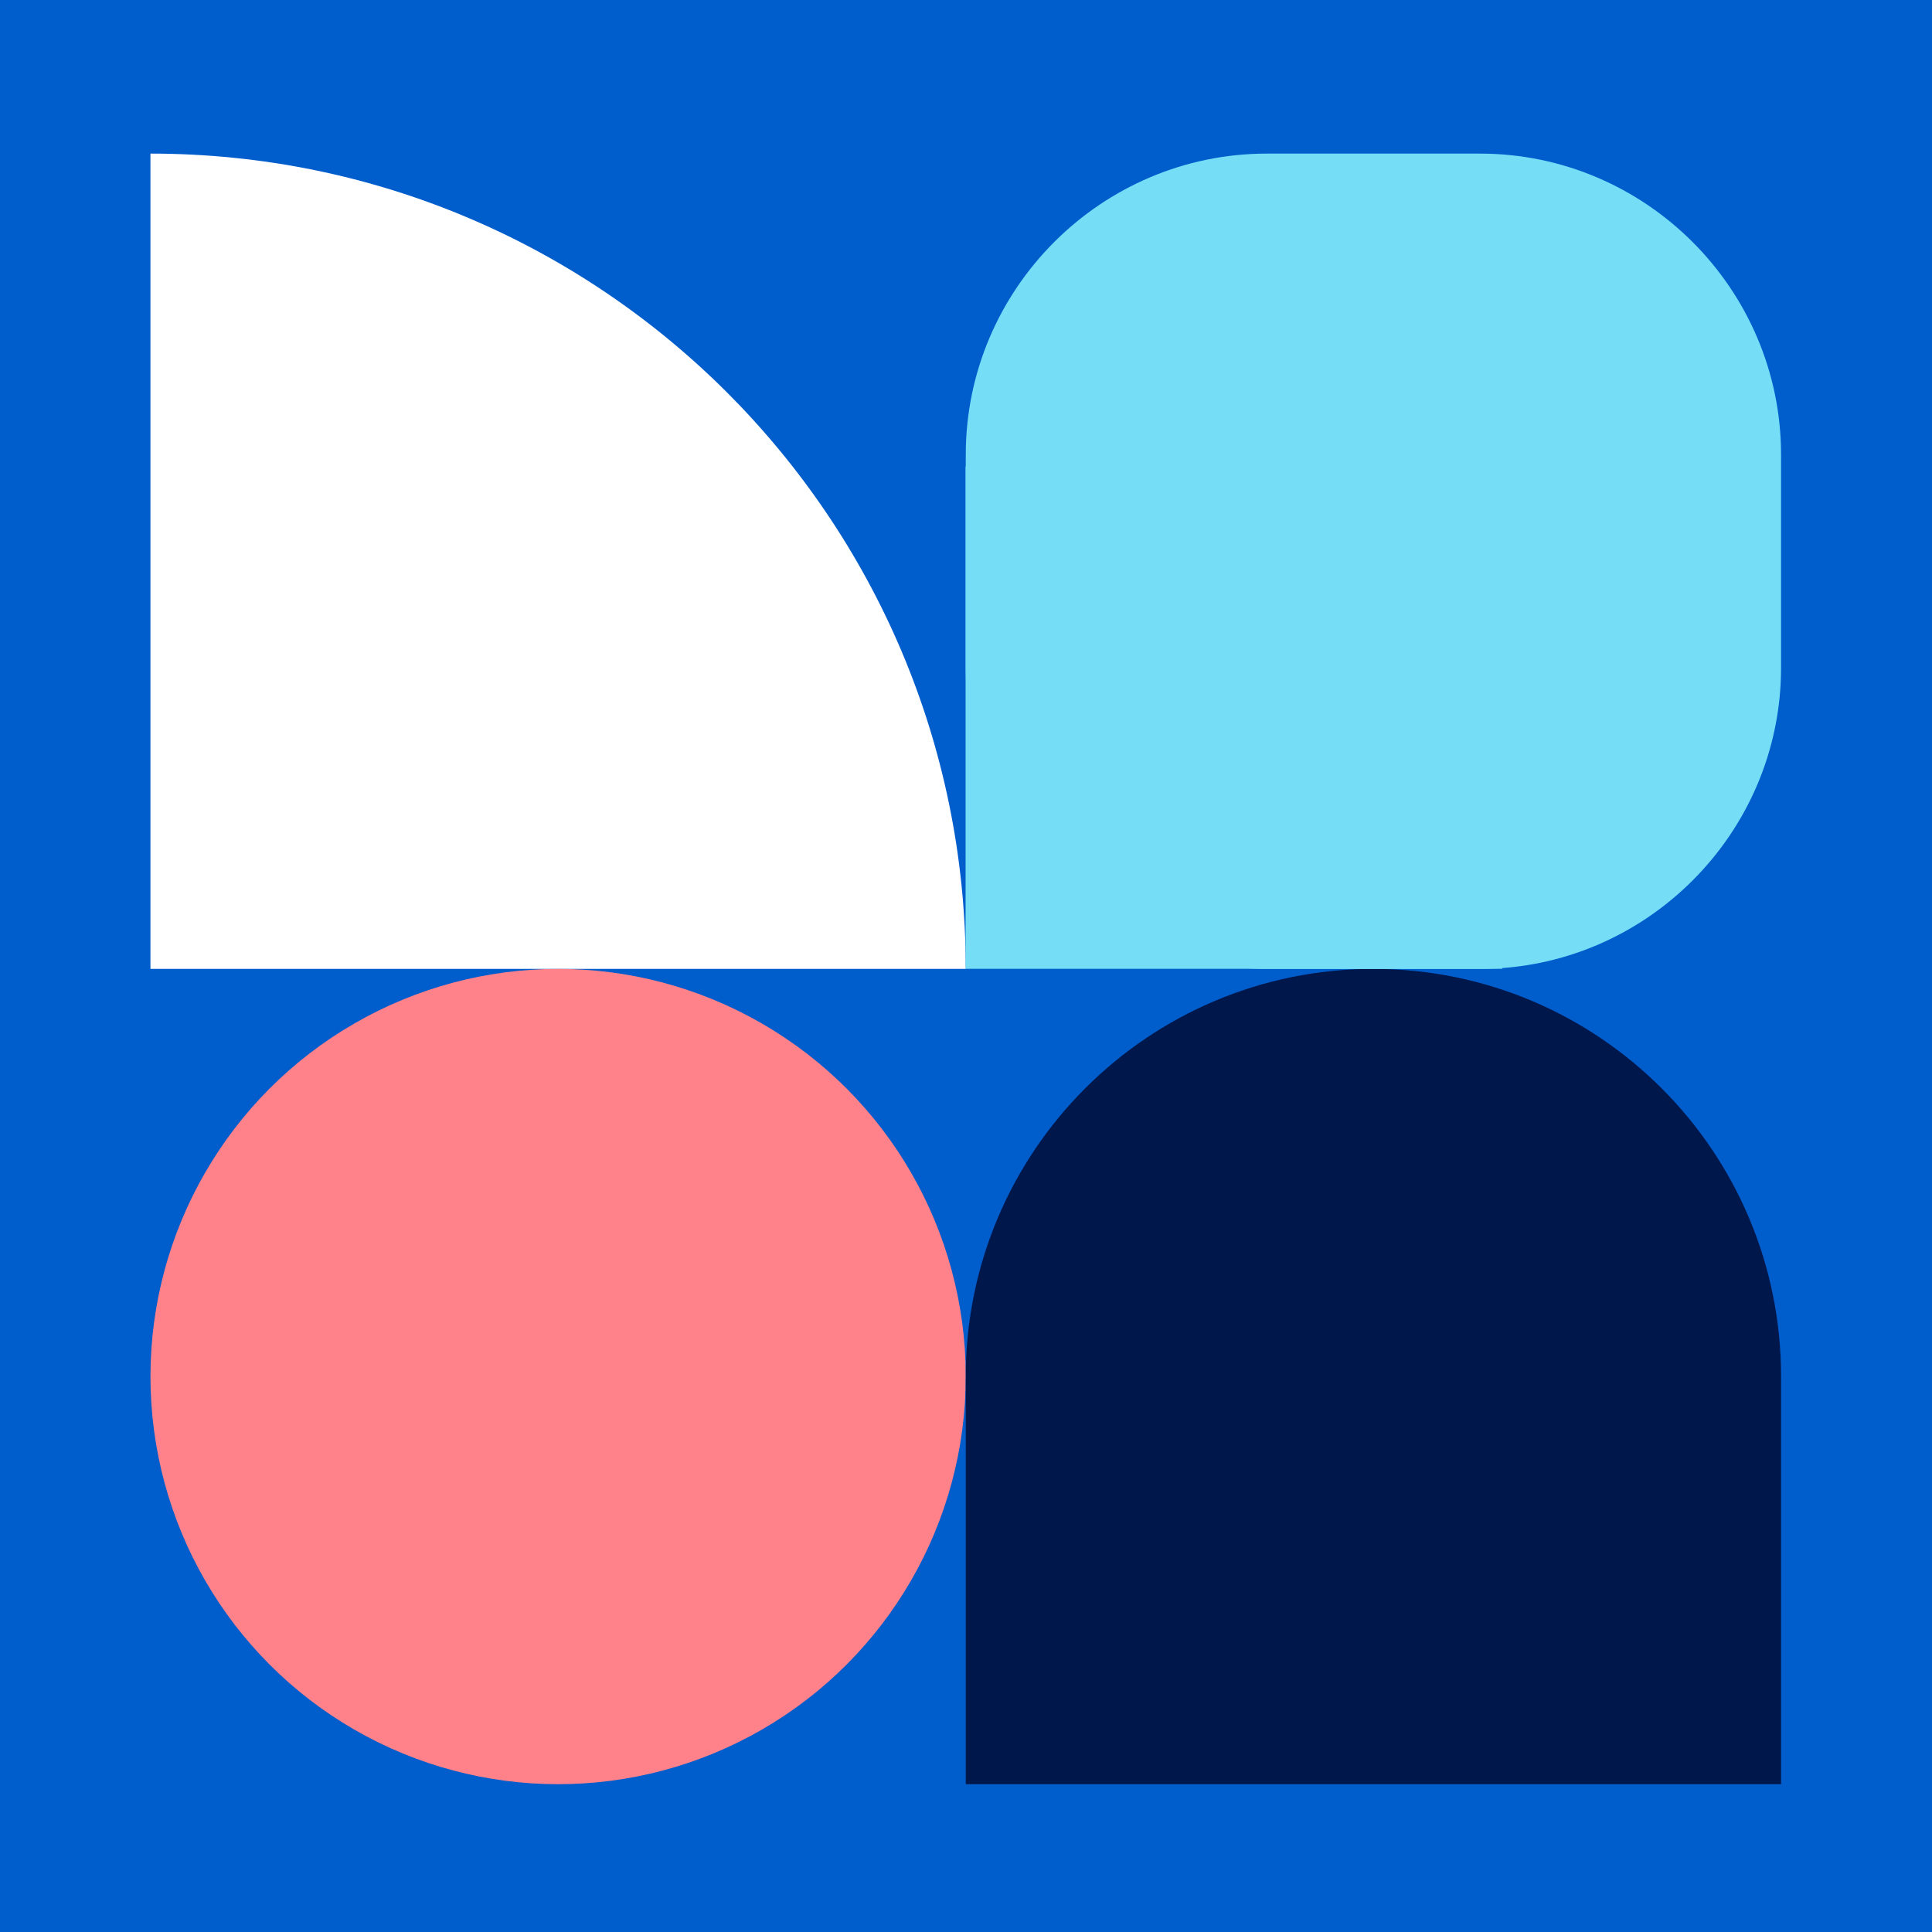 <svg xmlns="http://www.w3.org/2000/svg" xml:space="preserve" version="1.0" viewBox="0 0 800 800"><path fill="#005DCC" d="M0 0h800v800H0z"/><path fill="#FFF" d="M693.3 360.8c0 5.2 4.2 9.3 9.3 9.3 5.2 0 9.3-4.2 9.3-9.3v-1.2h-18.7v1.2zM287.9 359.6v79.9h-15.1v-49l-20.2 49h-11.4l-20.3-49v49h-15.1v-79.9H223l24 56 24-56h16.9zM378 437.8c-3.9-1.8-7-4.2-9.2-7.2-2.3-3-3.5-6.4-3.7-10h15.2c.3 2.3 1.4 4.2 3.4 5.7s4.4 2.3 7.4 2.3c2.9 0 5.1-.6 6.7-1.7 1.6-1.2 2.4-2.6 2.4-4.4 0-1.9-1-3.4-3-4.4-2-1-5.1-2-9.4-3.2-4.5-1.1-8.1-2.2-11-3.3-2.8-1.2-5.3-2.9-7.3-5.3-2.1-2.4-3.1-5.6-3.1-9.6 0-3.3 1-6.3 2.9-9.1 1.9-2.7 4.6-4.9 8.2-6.5 3.6-1.6 7.8-2.4 12.6-2.4 7.1 0 12.8 1.8 17.1 5.3 4.2 3.6 6.6 8.4 7 14.4h-14.5c-.2-2.4-1.2-4.3-3-5.7-1.8-1.4-4.1-2.1-7.1-2.1-2.7 0-4.8.5-6.3 1.5s-2.2 2.4-2.2 4.2c0 2 1 3.5 3 4.6 2 1 5.1 2.1 9.4 3.2 4.3 1.1 7.9 2.2 10.7 3.3 2.8 1.2 5.2 2.9 7.3 5.3 2.1 2.4 3.1 5.6 3.2 9.6 0 3.5-1 6.6-2.9 9.3-1.9 2.7-4.6 4.9-8.2 6.4-3.6 1.5-7.7 2.3-12.5 2.3-4.9.1-9.2-.7-13.1-2.5zM612.1 359.6v79.9H597v-49l-20.2 49h-11.4l-20.3-49v49H530v-79.9h17.2l24 56 24-56h16.9zM737.7 359.6v79.9h-15.1v-79.9h15.1zM695.1 379.6h15.1v59.8h-15.1zM342.8 379.6v5.9c-6.8-5.8-15.3-6.9-19.8-6.9-5.1 0-9.7 1.3-13.9 3.8-4.1 2.5-7.4 6.1-9.8 10.8-2.4 4.7-3.6 10-3.6 16.1 0 6.1 1.2 11.5 3.6 16.2 2.4 4.7 5.7 8.4 9.8 11 4.1 2.6 8.7 3.9 13.8 3.9 9.2 0 13.4-1.8 19.9-6.7v5.7H358v-59.8h-15.2zm-2.3 39.4c-1.5 2.6-3.6 4.6-6.1 6-2.6 1.4-5.3 2.1-8.3 2.1-2.9 0-5.6-.7-8.1-2.2-2.5-1.4-4.6-3.5-6.1-6.2s-2.3-5.8-2.3-9.4c0-3.6.8-6.7 2.3-9.3 1.5-2.6 3.6-4.6 6.1-6 2.5-1.4 5.2-2.1 8.2-2.1 2.9 0 5.7.7 8.3 2.1 2.6 1.4 4.6 3.4 6.1 6s2.3 5.8 2.3 9.4c-.1 3.8-.9 7-2.4 9.6zM667.6 379.6v5.9c-6.8-5.8-15.3-6.9-19.8-6.9-5.1 0-9.7 1.3-13.9 3.8-4.1 2.5-7.4 6.1-9.8 10.8-2.4 4.7-3.6 10-3.6 16.1 0 6.1 1.2 11.5 3.6 16.2 2.4 4.7 5.7 8.4 9.8 11 4.1 2.6 8.7 3.9 13.8 3.9 9.2 0 13.4-1.8 19.9-6.7v5.7h15.2v-59.8h-15.2zm-2.3 39.4c-1.5 2.6-3.6 4.6-6.1 6-2.6 1.4-5.3 2.1-8.3 2.1-2.9 0-5.6-.7-8.1-2.2-2.5-1.4-4.6-3.5-6.1-6.2s-2.3-5.8-2.3-9.4c0-3.6.8-6.7 2.3-9.3 1.5-2.6 3.6-4.6 6.1-6 2.5-1.4 5.2-2.1 8.2-2.1 2.9 0 5.7.7 8.3 2.1 2.6 1.4 4.6 3.4 6.1 6s2.3 5.8 2.3 9.4c-.1 3.8-.8 7-2.4 9.6zM467.7 381.8c3.5 2 6.3 4.9 8.3 8.7 2 3.9 3 8.5 3 13.9v35.1h-15.1v-33c0-4.8-1.2-8.4-3.6-11-2.4-2.6-5.6-3.8-9.7-3.8-4.2 0-7.5 1.3-9.9 3.8-2.4 2.6-3.6 6.2-3.6 11v33H422v-79.9h15v23.7c13.4-8.3 23-4.2 25-3.7s3.9 1.2 5.7 2.2M520.5 380v14.7h-4c-4.8 0-8.3 1.1-10.7 3.3-2.4 2.2-3.6 6.1-3.6 11.7v29.8H487v-59.8h15.1v5.3c4.1-3.3 10.1-5.4 18.4-5zM62.3 347.3v52.2h52.2c0-28.8-23.4-52.2-52.2-52.2z"/><circle cx="88.4" cy="425.6" r="26.1" fill="#FF828A"/><path fill="#00174B" d="M166.7 425.6c0-14.4-11.7-26.1-26.1-26.1-14.4 0-26.1 11.7-26.1 26.1v26.1h52.2v-26.1z"/><path fill="#31E0F9" d="M148.797 367.367v32.2h-34.3v-32.2z"/><path fill="#75DEF6" d="M114.5 380.2c0 10.6 8.7 19.3 19.3 19.3h13.6c10.6 0 19.3-8.7 19.3-19.3v-13.6c0-10.6-8.7-19.3-19.3-19.3h-13.6c-10.6 0-19.3 8.7-19.3 19.3v13.6z"/><path fill="#005DCC" d="M0 0h800v800H0z"/><path fill="#FFF" d="M62.3 63.6v337.6h337.6c0-186.5-151.2-337.6-337.6-337.6z"/><circle cx="231.1" cy="570" r="168.8" fill="#FF828A"/><path fill="#00174B" d="M737.5 570c0-93.2-75.6-168.8-168.8-168.8-93.2 0-168.8 75.6-168.8 168.8v168.8h337.6V570z"/><path fill="#75DEF6" d="M399.9 276.5c0 68.6 56.1 124.7 124.7 124.7h88.2c68.6 0 124.7-56.1 124.7-124.7v-88.2c0-68.6-56.1-124.7-124.7-124.7h-88.2c-68.6 0-124.7 56.1-124.7 124.7v88.2z"/><path fill="#75DEF6" d="M622.03 193.16v208h-222.2v-208z"/></svg>